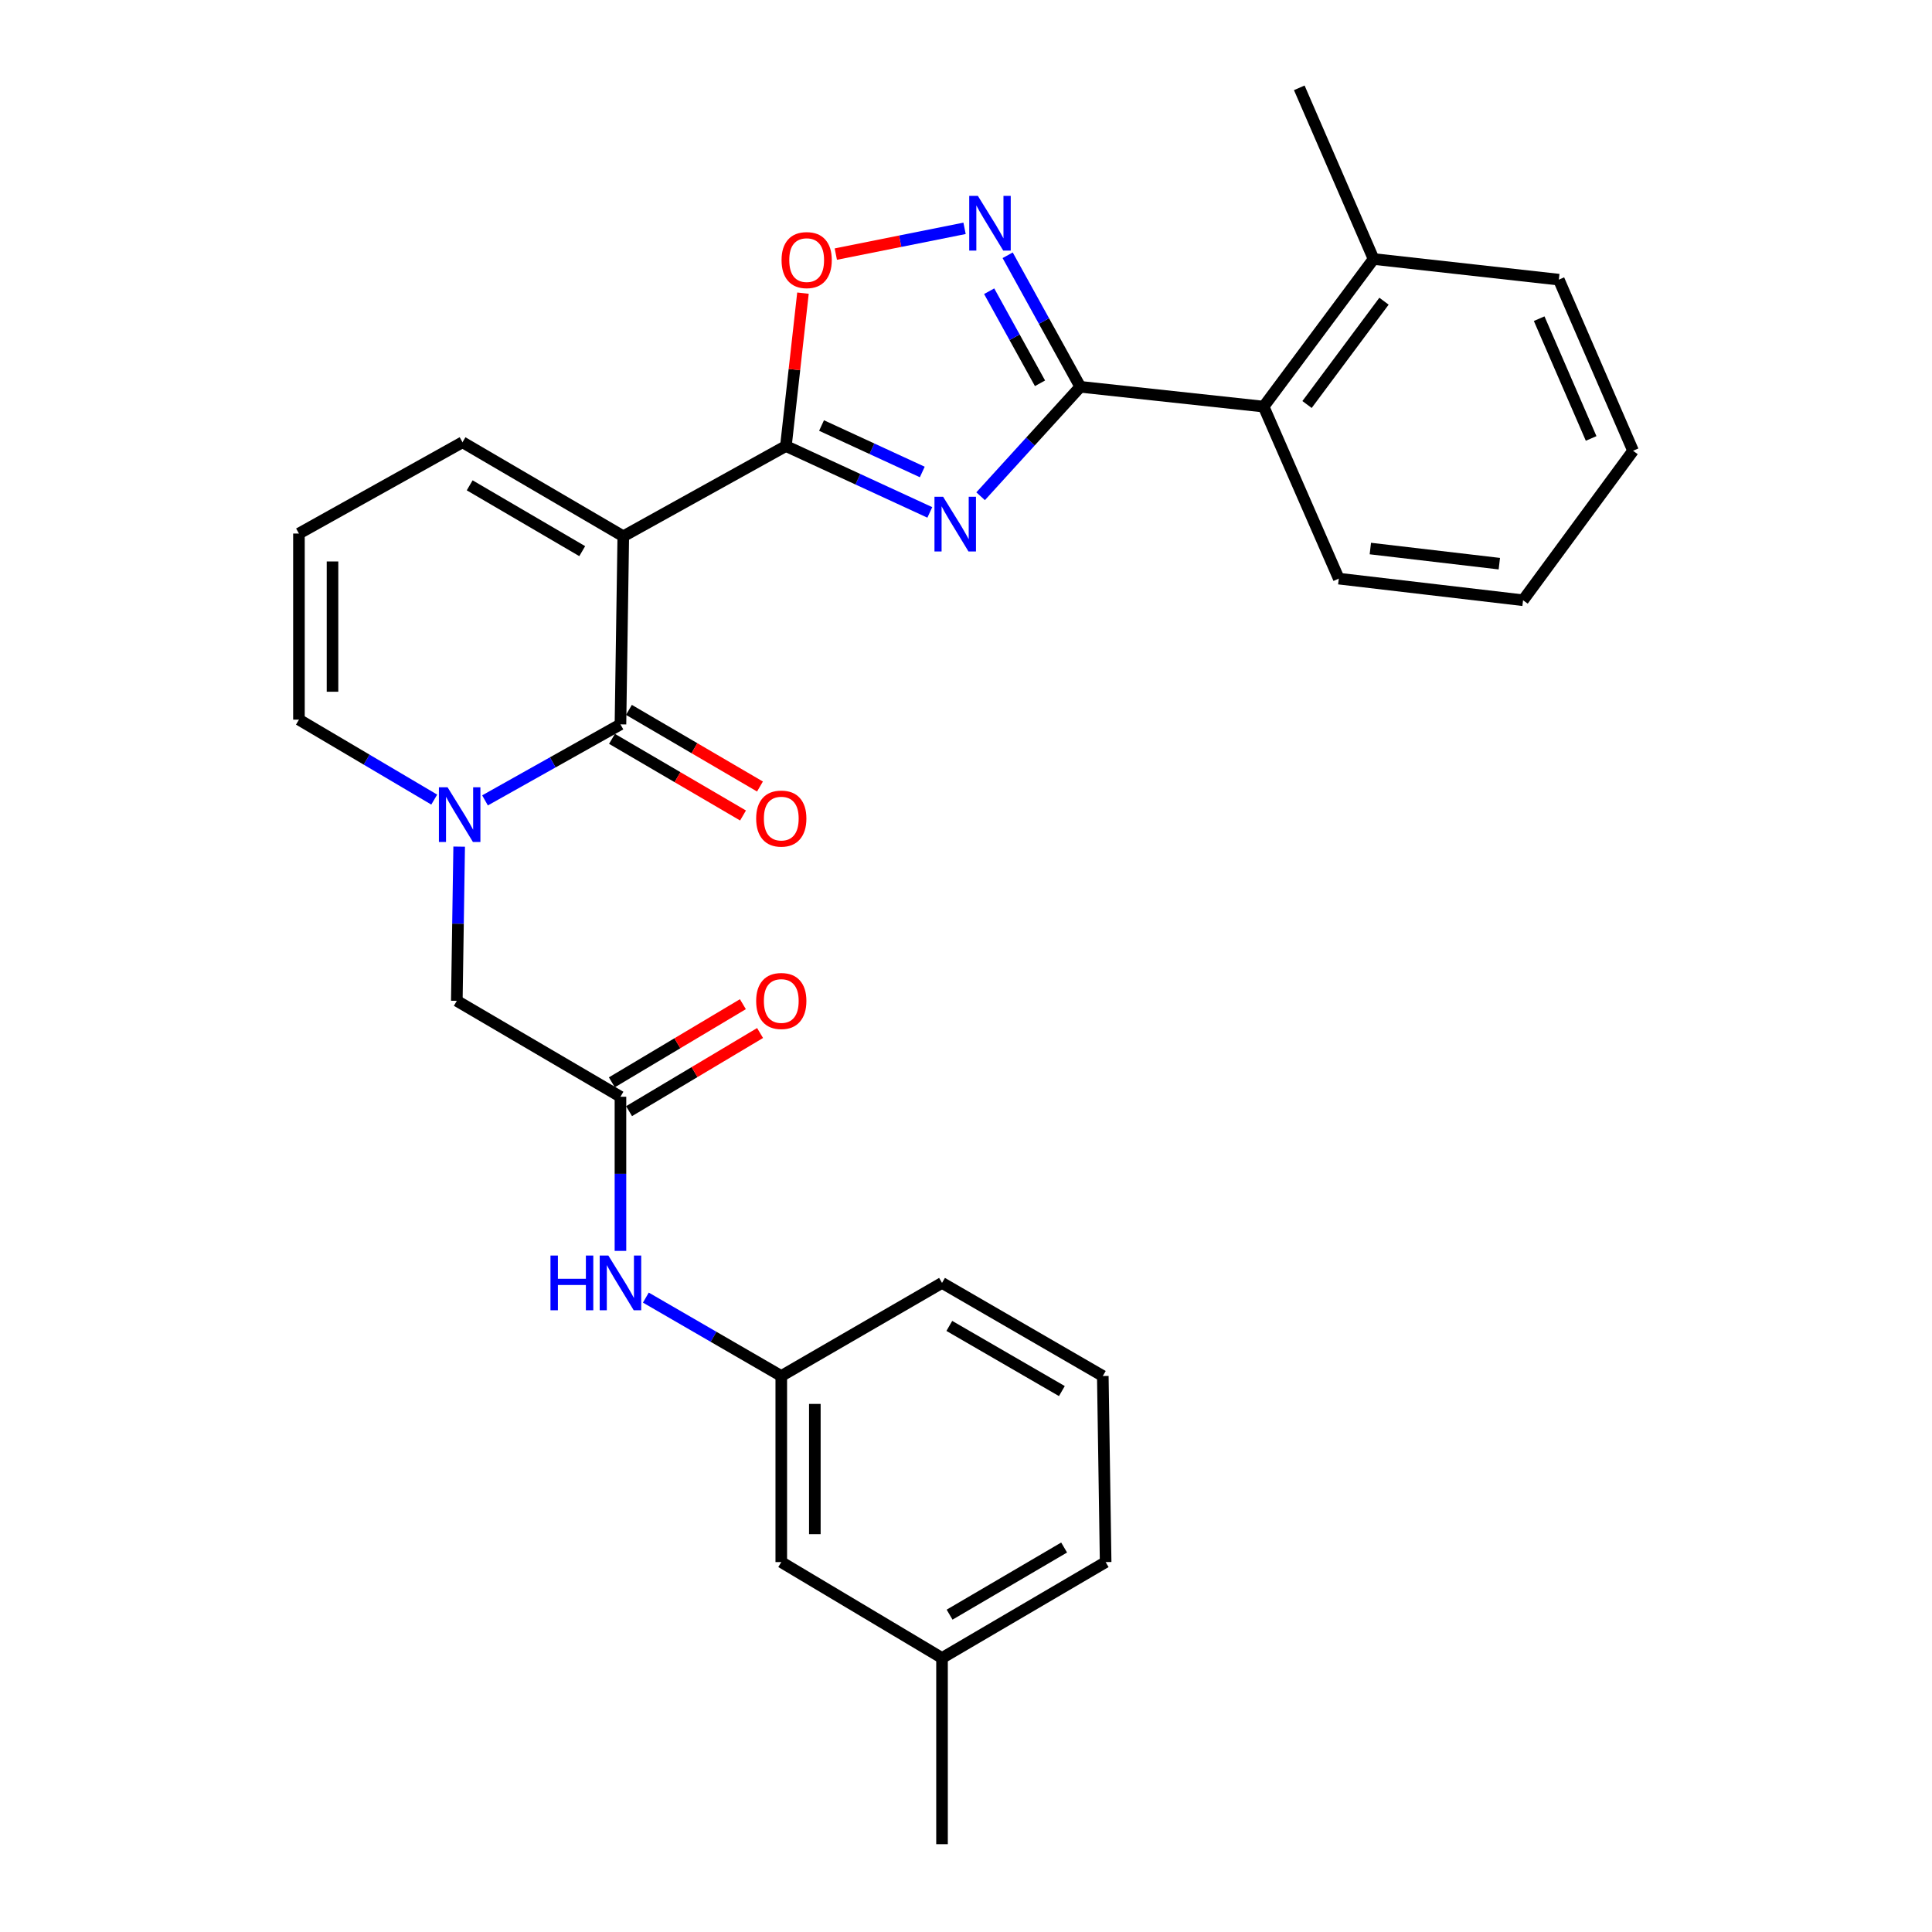 <?xml version='1.0' encoding='iso-8859-1'?>
<svg version='1.1' baseProfile='full'
              xmlns='http://www.w3.org/2000/svg'
                      xmlns:rdkit='http://www.rdkit.org/xml'
                      xmlns:xlink='http://www.w3.org/1999/xlink'
                  xml:space='preserve'
width='1000px' height='1000px' viewBox='0 0 1000 1000'>
<!-- END OF HEADER -->
<rect style='opacity:1.0;fill:#FFFFFF;stroke:none' width='1000' height='1000' x='0' y='0'> </rect>
<path class='bond-1' d='M 322.614,277.582 L 406.78,230.871' style='fill:none;fill-rule:evenodd;stroke:#000000;stroke-width:6px;stroke-linecap:butt;stroke-linejoin:miter;stroke-opacity:1' />
<path class='bond-2' d='M 322.614,277.582 L 321.147,374.932' style='fill:none;fill-rule:evenodd;stroke:#000000;stroke-width:6px;stroke-linecap:butt;stroke-linejoin:miter;stroke-opacity:1' />
<path class='bond-10' d='M 322.614,277.582 L 239.393,228.911' style='fill:none;fill-rule:evenodd;stroke:#000000;stroke-width:6px;stroke-linecap:butt;stroke-linejoin:miter;stroke-opacity:1' />
<path class='bond-10' d='M 301.36,285.277 L 243.106,251.208' style='fill:none;fill-rule:evenodd;stroke:#000000;stroke-width:6px;stroke-linecap:butt;stroke-linejoin:miter;stroke-opacity:1' />
<path class='bond-0' d='M 481.269,265.223 L 444.025,248.047' style='fill:none;fill-rule:evenodd;stroke:#0000FF;stroke-width:6px;stroke-linecap:butt;stroke-linejoin:miter;stroke-opacity:1' />
<path class='bond-0' d='M 444.025,248.047 L 406.78,230.871' style='fill:none;fill-rule:evenodd;stroke:#000000;stroke-width:6px;stroke-linecap:butt;stroke-linejoin:miter;stroke-opacity:1' />
<path class='bond-0' d='M 477.371,244.295 L 451.3,232.272' style='fill:none;fill-rule:evenodd;stroke:#0000FF;stroke-width:6px;stroke-linecap:butt;stroke-linejoin:miter;stroke-opacity:1' />
<path class='bond-0' d='M 451.3,232.272 L 425.229,220.248' style='fill:none;fill-rule:evenodd;stroke:#000000;stroke-width:6px;stroke-linecap:butt;stroke-linejoin:miter;stroke-opacity:1' />
<path class='bond-3' d='M 507.565,256.856 L 533.358,228.533' style='fill:none;fill-rule:evenodd;stroke:#0000FF;stroke-width:6px;stroke-linecap:butt;stroke-linejoin:miter;stroke-opacity:1' />
<path class='bond-3' d='M 533.358,228.533 L 559.151,200.209' style='fill:none;fill-rule:evenodd;stroke:#000000;stroke-width:6px;stroke-linecap:butt;stroke-linejoin:miter;stroke-opacity:1' />
<path class='bond-6' d='M 406.78,230.871 L 411.197,191.299' style='fill:none;fill-rule:evenodd;stroke:#000000;stroke-width:6px;stroke-linecap:butt;stroke-linejoin:miter;stroke-opacity:1' />
<path class='bond-6' d='M 411.197,191.299 L 415.614,151.727' style='fill:none;fill-rule:evenodd;stroke:#FF0000;stroke-width:6px;stroke-linecap:butt;stroke-linejoin:miter;stroke-opacity:1' />
<path class='bond-4' d='M 321.147,374.932 L 286.094,394.604' style='fill:none;fill-rule:evenodd;stroke:#000000;stroke-width:6px;stroke-linecap:butt;stroke-linejoin:miter;stroke-opacity:1' />
<path class='bond-4' d='M 286.094,394.604 L 251.042,414.276' style='fill:none;fill-rule:evenodd;stroke:#0000FF;stroke-width:6px;stroke-linecap:butt;stroke-linejoin:miter;stroke-opacity:1' />
<path class='bond-13' d='M 316.762,382.43 L 350.677,402.264' style='fill:none;fill-rule:evenodd;stroke:#000000;stroke-width:6px;stroke-linecap:butt;stroke-linejoin:miter;stroke-opacity:1' />
<path class='bond-13' d='M 350.677,402.264 L 384.591,422.097' style='fill:none;fill-rule:evenodd;stroke:#FF0000;stroke-width:6px;stroke-linecap:butt;stroke-linejoin:miter;stroke-opacity:1' />
<path class='bond-13' d='M 325.531,367.434 L 359.446,387.268' style='fill:none;fill-rule:evenodd;stroke:#000000;stroke-width:6px;stroke-linecap:butt;stroke-linejoin:miter;stroke-opacity:1' />
<path class='bond-13' d='M 359.446,387.268 L 393.361,407.102' style='fill:none;fill-rule:evenodd;stroke:#FF0000;stroke-width:6px;stroke-linecap:butt;stroke-linejoin:miter;stroke-opacity:1' />
<path class='bond-8' d='M 559.151,200.209 L 654.05,210.459' style='fill:none;fill-rule:evenodd;stroke:#000000;stroke-width:6px;stroke-linecap:butt;stroke-linejoin:miter;stroke-opacity:1' />
<path class='bond-30' d='M 559.151,200.209 L 540.358,166.169' style='fill:none;fill-rule:evenodd;stroke:#000000;stroke-width:6px;stroke-linecap:butt;stroke-linejoin:miter;stroke-opacity:1' />
<path class='bond-30' d='M 540.358,166.169 L 521.564,132.128' style='fill:none;fill-rule:evenodd;stroke:#0000FF;stroke-width:6px;stroke-linecap:butt;stroke-linejoin:miter;stroke-opacity:1' />
<path class='bond-30' d='M 538.305,198.393 L 525.149,174.565' style='fill:none;fill-rule:evenodd;stroke:#000000;stroke-width:6px;stroke-linecap:butt;stroke-linejoin:miter;stroke-opacity:1' />
<path class='bond-30' d='M 525.149,174.565 L 511.994,150.736' style='fill:none;fill-rule:evenodd;stroke:#0000FF;stroke-width:6px;stroke-linecap:butt;stroke-linejoin:miter;stroke-opacity:1' />
<path class='bond-9' d='M 237.664,438.213 L 237.056,478.121' style='fill:none;fill-rule:evenodd;stroke:#0000FF;stroke-width:6px;stroke-linecap:butt;stroke-linejoin:miter;stroke-opacity:1' />
<path class='bond-9' d='M 237.056,478.121 L 236.449,518.028' style='fill:none;fill-rule:evenodd;stroke:#000000;stroke-width:6px;stroke-linecap:butt;stroke-linejoin:miter;stroke-opacity:1' />
<path class='bond-29' d='M 224.76,413.869 L 189.747,393.18' style='fill:none;fill-rule:evenodd;stroke:#0000FF;stroke-width:6px;stroke-linecap:butt;stroke-linejoin:miter;stroke-opacity:1' />
<path class='bond-29' d='M 189.747,393.18 L 154.733,372.49' style='fill:none;fill-rule:evenodd;stroke:#000000;stroke-width:6px;stroke-linecap:butt;stroke-linejoin:miter;stroke-opacity:1' />
<path class='bond-5' d='M 499.252,118.184 L 465.934,124.854' style='fill:none;fill-rule:evenodd;stroke:#0000FF;stroke-width:6px;stroke-linecap:butt;stroke-linejoin:miter;stroke-opacity:1' />
<path class='bond-5' d='M 465.934,124.854 L 432.615,131.524' style='fill:none;fill-rule:evenodd;stroke:#FF0000;stroke-width:6px;stroke-linecap:butt;stroke-linejoin:miter;stroke-opacity:1' />
<path class='bond-7' d='M 321.147,567.673 L 236.449,518.028' style='fill:none;fill-rule:evenodd;stroke:#000000;stroke-width:6px;stroke-linecap:butt;stroke-linejoin:miter;stroke-opacity:1' />
<path class='bond-12' d='M 321.147,567.673 L 321.147,607.567' style='fill:none;fill-rule:evenodd;stroke:#000000;stroke-width:6px;stroke-linecap:butt;stroke-linejoin:miter;stroke-opacity:1' />
<path class='bond-12' d='M 321.147,607.567 L 321.147,647.46' style='fill:none;fill-rule:evenodd;stroke:#0000FF;stroke-width:6px;stroke-linecap:butt;stroke-linejoin:miter;stroke-opacity:1' />
<path class='bond-15' d='M 325.596,575.133 L 359.504,554.91' style='fill:none;fill-rule:evenodd;stroke:#000000;stroke-width:6px;stroke-linecap:butt;stroke-linejoin:miter;stroke-opacity:1' />
<path class='bond-15' d='M 359.504,554.91 L 393.413,534.686' style='fill:none;fill-rule:evenodd;stroke:#FF0000;stroke-width:6px;stroke-linecap:butt;stroke-linejoin:miter;stroke-opacity:1' />
<path class='bond-15' d='M 316.697,560.213 L 350.606,539.99' style='fill:none;fill-rule:evenodd;stroke:#000000;stroke-width:6px;stroke-linecap:butt;stroke-linejoin:miter;stroke-opacity:1' />
<path class='bond-15' d='M 350.606,539.99 L 384.515,519.767' style='fill:none;fill-rule:evenodd;stroke:#FF0000;stroke-width:6px;stroke-linecap:butt;stroke-linejoin:miter;stroke-opacity:1' />
<path class='bond-17' d='M 654.05,210.459 L 710.962,134.061' style='fill:none;fill-rule:evenodd;stroke:#000000;stroke-width:6px;stroke-linecap:butt;stroke-linejoin:miter;stroke-opacity:1' />
<path class='bond-17' d='M 676.518,209.377 L 716.357,155.899' style='fill:none;fill-rule:evenodd;stroke:#000000;stroke-width:6px;stroke-linecap:butt;stroke-linejoin:miter;stroke-opacity:1' />
<path class='bond-20' d='M 654.05,210.459 L 692.954,299.499' style='fill:none;fill-rule:evenodd;stroke:#000000;stroke-width:6px;stroke-linecap:butt;stroke-linejoin:miter;stroke-opacity:1' />
<path class='bond-14' d='M 239.393,228.911 L 154.733,276.163' style='fill:none;fill-rule:evenodd;stroke:#000000;stroke-width:6px;stroke-linecap:butt;stroke-linejoin:miter;stroke-opacity:1' />
<path class='bond-11' d='M 154.733,372.49 L 154.733,276.163' style='fill:none;fill-rule:evenodd;stroke:#000000;stroke-width:6px;stroke-linecap:butt;stroke-linejoin:miter;stroke-opacity:1' />
<path class='bond-11' d='M 172.105,358.041 L 172.105,290.612' style='fill:none;fill-rule:evenodd;stroke:#000000;stroke-width:6px;stroke-linecap:butt;stroke-linejoin:miter;stroke-opacity:1' />
<path class='bond-16' d='M 334.291,671.639 L 369.339,691.928' style='fill:none;fill-rule:evenodd;stroke:#0000FF;stroke-width:6px;stroke-linecap:butt;stroke-linejoin:miter;stroke-opacity:1' />
<path class='bond-16' d='M 369.339,691.928 L 404.387,712.217' style='fill:none;fill-rule:evenodd;stroke:#000000;stroke-width:6px;stroke-linecap:butt;stroke-linejoin:miter;stroke-opacity:1' />
<path class='bond-18' d='M 404.387,712.217 L 404.387,808.535' style='fill:none;fill-rule:evenodd;stroke:#000000;stroke-width:6px;stroke-linecap:butt;stroke-linejoin:miter;stroke-opacity:1' />
<path class='bond-18' d='M 421.759,726.665 L 421.759,794.087' style='fill:none;fill-rule:evenodd;stroke:#000000;stroke-width:6px;stroke-linecap:butt;stroke-linejoin:miter;stroke-opacity:1' />
<path class='bond-22' d='M 404.387,712.217 L 487.589,664.029' style='fill:none;fill-rule:evenodd;stroke:#000000;stroke-width:6px;stroke-linecap:butt;stroke-linejoin:miter;stroke-opacity:1' />
<path class='bond-23' d='M 710.962,134.061 L 672.503,45.455' style='fill:none;fill-rule:evenodd;stroke:#000000;stroke-width:6px;stroke-linecap:butt;stroke-linejoin:miter;stroke-opacity:1' />
<path class='bond-24' d='M 710.962,134.061 L 806.846,144.745' style='fill:none;fill-rule:evenodd;stroke:#000000;stroke-width:6px;stroke-linecap:butt;stroke-linejoin:miter;stroke-opacity:1' />
<path class='bond-19' d='M 404.387,808.535 L 487.589,858.18' style='fill:none;fill-rule:evenodd;stroke:#000000;stroke-width:6px;stroke-linecap:butt;stroke-linejoin:miter;stroke-opacity:1' />
<path class='bond-26' d='M 487.589,858.18 L 487.589,954.545' style='fill:none;fill-rule:evenodd;stroke:#000000;stroke-width:6px;stroke-linecap:butt;stroke-linejoin:miter;stroke-opacity:1' />
<path class='bond-32' d='M 487.589,858.18 L 572.277,808.535' style='fill:none;fill-rule:evenodd;stroke:#000000;stroke-width:6px;stroke-linecap:butt;stroke-linejoin:miter;stroke-opacity:1' />
<path class='bond-32' d='M 491.507,835.746 L 550.788,800.995' style='fill:none;fill-rule:evenodd;stroke:#000000;stroke-width:6px;stroke-linecap:butt;stroke-linejoin:miter;stroke-opacity:1' />
<path class='bond-27' d='M 692.954,299.499 L 788.335,310.685' style='fill:none;fill-rule:evenodd;stroke:#000000;stroke-width:6px;stroke-linecap:butt;stroke-linejoin:miter;stroke-opacity:1' />
<path class='bond-27' d='M 709.284,283.923 L 776.051,291.753' style='fill:none;fill-rule:evenodd;stroke:#000000;stroke-width:6px;stroke-linecap:butt;stroke-linejoin:miter;stroke-opacity:1' />
<path class='bond-21' d='M 570.81,712.217 L 487.589,664.029' style='fill:none;fill-rule:evenodd;stroke:#000000;stroke-width:6px;stroke-linecap:butt;stroke-linejoin:miter;stroke-opacity:1' />
<path class='bond-21' d='M 549.622,720.022 L 491.367,686.291' style='fill:none;fill-rule:evenodd;stroke:#000000;stroke-width:6px;stroke-linecap:butt;stroke-linejoin:miter;stroke-opacity:1' />
<path class='bond-25' d='M 570.81,712.217 L 572.277,808.535' style='fill:none;fill-rule:evenodd;stroke:#000000;stroke-width:6px;stroke-linecap:butt;stroke-linejoin:miter;stroke-opacity:1' />
<path class='bond-31' d='M 806.846,144.745 L 845.267,233.312' style='fill:none;fill-rule:evenodd;stroke:#000000;stroke-width:6px;stroke-linecap:butt;stroke-linejoin:miter;stroke-opacity:1' />
<path class='bond-31' d='M 796.672,164.943 L 823.566,226.941' style='fill:none;fill-rule:evenodd;stroke:#000000;stroke-width:6px;stroke-linecap:butt;stroke-linejoin:miter;stroke-opacity:1' />
<path class='bond-28' d='M 788.335,310.685 L 845.267,233.312' style='fill:none;fill-rule:evenodd;stroke:#000000;stroke-width:6px;stroke-linecap:butt;stroke-linejoin:miter;stroke-opacity:1' />
<path  class='atom-1' d='M 488.162 257.129
L 497.442 272.129
Q 498.362 273.609, 499.842 276.289
Q 501.322 278.969, 501.402 279.129
L 501.402 257.129
L 505.162 257.129
L 505.162 285.449
L 501.282 285.449
L 491.322 269.049
Q 490.162 267.129, 488.922 264.929
Q 487.722 262.729, 487.362 262.049
L 487.362 285.449
L 483.682 285.449
L 483.682 257.129
L 488.162 257.129
' fill='#0000FF'/>
<path  class='atom-5' d='M 231.656 407.483
L 240.936 422.483
Q 241.856 423.963, 243.336 426.643
Q 244.816 429.323, 244.896 429.483
L 244.896 407.483
L 248.656 407.483
L 248.656 435.803
L 244.776 435.803
L 234.816 419.403
Q 233.656 417.483, 232.416 415.283
Q 231.216 413.083, 230.856 412.403
L 230.856 435.803
L 227.176 435.803
L 227.176 407.483
L 231.656 407.483
' fill='#0000FF'/>
<path  class='atom-6' d='M 506.151 101.39
L 515.431 116.39
Q 516.351 117.87, 517.831 120.55
Q 519.311 123.23, 519.391 123.39
L 519.391 101.39
L 523.151 101.39
L 523.151 129.71
L 519.271 129.71
L 509.311 113.31
Q 508.151 111.39, 506.911 109.19
Q 505.711 106.99, 505.351 106.31
L 505.351 129.71
L 501.671 129.71
L 501.671 101.39
L 506.151 101.39
' fill='#0000FF'/>
<path  class='atom-7' d='M 404.532 134.623
Q 404.532 127.823, 407.892 124.023
Q 411.252 120.223, 417.532 120.223
Q 423.812 120.223, 427.172 124.023
Q 430.532 127.823, 430.532 134.623
Q 430.532 141.503, 427.132 145.423
Q 423.732 149.303, 417.532 149.303
Q 411.292 149.303, 407.892 145.423
Q 404.532 141.543, 404.532 134.623
M 417.532 146.103
Q 421.852 146.103, 424.172 143.223
Q 426.532 140.303, 426.532 134.623
Q 426.532 129.063, 424.172 126.263
Q 421.852 123.423, 417.532 123.423
Q 413.212 123.423, 410.852 126.223
Q 408.532 129.023, 408.532 134.623
Q 408.532 140.343, 410.852 143.223
Q 413.212 146.103, 417.532 146.103
' fill='#FF0000'/>
<path  class='atom-13' d='M 284.927 649.869
L 288.767 649.869
L 288.767 661.909
L 303.247 661.909
L 303.247 649.869
L 307.087 649.869
L 307.087 678.189
L 303.247 678.189
L 303.247 665.109
L 288.767 665.109
L 288.767 678.189
L 284.927 678.189
L 284.927 649.869
' fill='#0000FF'/>
<path  class='atom-13' d='M 314.887 649.869
L 324.167 664.869
Q 325.087 666.349, 326.567 669.029
Q 328.047 671.709, 328.127 671.869
L 328.127 649.869
L 331.887 649.869
L 331.887 678.189
L 328.007 678.189
L 318.047 661.789
Q 316.887 659.869, 315.647 657.669
Q 314.447 655.469, 314.087 654.789
L 314.087 678.189
L 310.407 678.189
L 310.407 649.869
L 314.887 649.869
' fill='#0000FF'/>
<path  class='atom-14' d='M 391.387 423.692
Q 391.387 416.892, 394.747 413.092
Q 398.107 409.292, 404.387 409.292
Q 410.667 409.292, 414.027 413.092
Q 417.387 416.892, 417.387 423.692
Q 417.387 430.572, 413.987 434.492
Q 410.587 438.372, 404.387 438.372
Q 398.147 438.372, 394.747 434.492
Q 391.387 430.612, 391.387 423.692
M 404.387 435.172
Q 408.707 435.172, 411.027 432.292
Q 413.387 429.372, 413.387 423.692
Q 413.387 418.132, 411.027 415.332
Q 408.707 412.492, 404.387 412.492
Q 400.067 412.492, 397.707 415.292
Q 395.387 418.092, 395.387 423.692
Q 395.387 429.412, 397.707 432.292
Q 400.067 435.172, 404.387 435.172
' fill='#FF0000'/>
<path  class='atom-16' d='M 391.387 518.108
Q 391.387 511.308, 394.747 507.508
Q 398.107 503.708, 404.387 503.708
Q 410.667 503.708, 414.027 507.508
Q 417.387 511.308, 417.387 518.108
Q 417.387 524.988, 413.987 528.908
Q 410.587 532.788, 404.387 532.788
Q 398.147 532.788, 394.747 528.908
Q 391.387 525.028, 391.387 518.108
M 404.387 529.588
Q 408.707 529.588, 411.027 526.708
Q 413.387 523.788, 413.387 518.108
Q 413.387 512.548, 411.027 509.748
Q 408.707 506.908, 404.387 506.908
Q 400.067 506.908, 397.707 509.708
Q 395.387 512.508, 395.387 518.108
Q 395.387 523.828, 397.707 526.708
Q 400.067 529.588, 404.387 529.588
' fill='#FF0000'/>
</svg>
